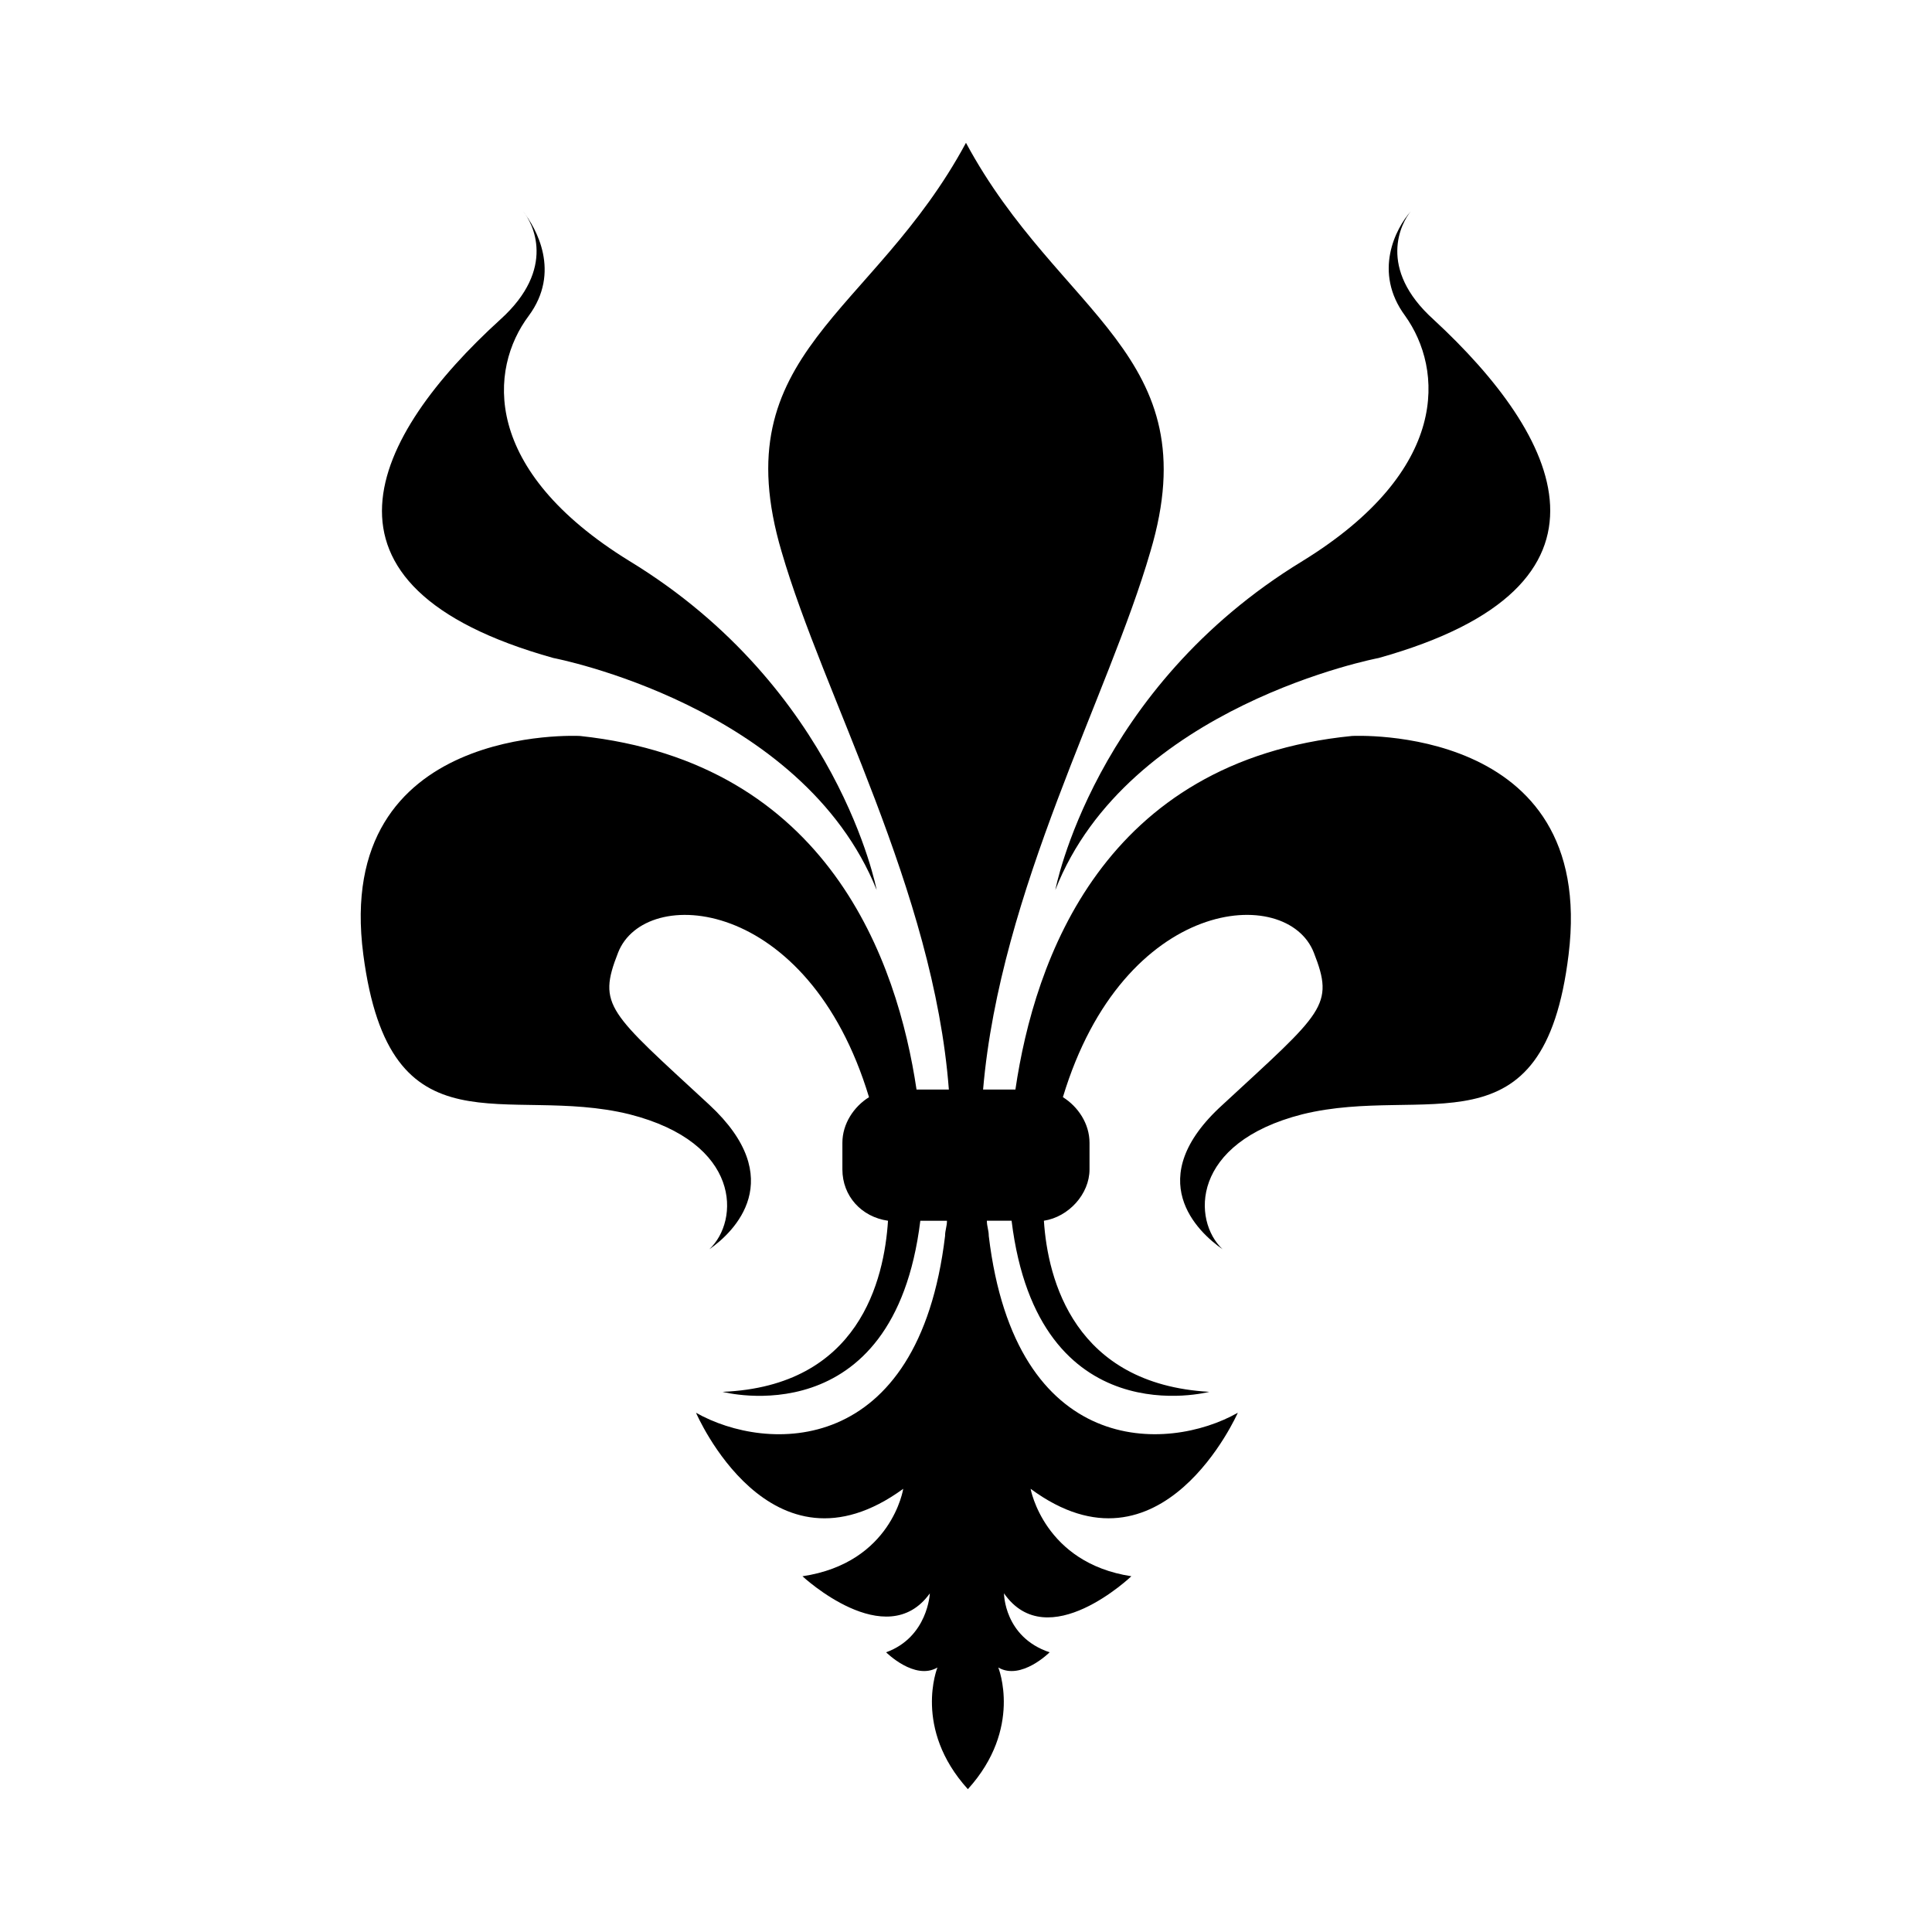 <?xml version="1.0" encoding="UTF-8"?>
<!-- Uploaded to: ICON Repo, www.iconrepo.com, Generator: ICON Repo Mixer Tools -->
<svg fill="#000000" width="800px" height="800px" version="1.1" viewBox="144 144 512 512" xmlns="http://www.w3.org/2000/svg">
 <g>
  <path d="m502.27 339.04c-66 6.551-84.137 59.449-89.176 93.707h-8.566c4.535-52.898 33.25-104.29 44.336-142.58 15.617-52.395-24.184-62.473-48.871-108.32-24.688 45.848-64.488 55.418-48.871 108.32 11.082 38.289 40.305 89.68 44.336 142.58h-8.566c-5.039-33.754-23.176-86.656-89.176-93.707 0 0-65.496-3.527-57.434 57.938 7.055 53.906 37.785 34.258 70.535 42.32 29.727 7.559 29.223 28.215 21.16 35.77 6.551-4.535 21.16-18.641 0-38.289-26.703-24.688-29.727-26.199-24.184-40.305 7.055-18.137 50.383-15.113 66.504 38.289-4.031 2.519-7.055 7.055-7.055 12.09v7.055c0 7.055 5.039 12.594 12.09 13.602-1.008 15.617-7.559 43.832-43.832 45.344 0 0 45.344 12.09 52.395-45.344h7.062c0 1.512-0.504 2.519-0.504 4.031-7.055 58.945-47.359 57.434-66 46.855 0 0 19.648 45.848 54.914 20.152 0 0-3.023 19.648-26.703 23.176 0 0 22.168 20.656 33.754 4.535 0 0-0.504 11.586-11.586 15.617 0 0 7.559 7.559 13.602 4.031 0 0-6.551 16.121 8.062 32.242 14.609-16.121 8.062-32.242 8.062-32.242 6.047 3.527 13.602-4.031 13.602-4.031-12.09-4.031-12.09-15.621-12.09-15.621 11.586 16.625 33.754-4.535 33.754-4.535-23.176-3.527-26.703-23.176-26.703-23.176 34.762 25.695 54.914-20.152 54.914-20.152-18.641 10.578-58.945 12.09-66-46.855 0-1.512-0.504-2.519-0.504-4.031h6.551c7.055 57.434 52.395 45.344 52.395 45.344-35.77-2.016-42.824-29.727-43.832-45.344 6.551-1.008 12.09-7.055 12.09-13.602v-7.055c0-5.039-3.023-9.574-7.055-12.09 16.121-53.402 59.449-56.426 66.504-38.289 5.543 14.105 2.519 15.617-24.184 40.305-21.664 19.648-6.551 33.754 0 38.289-8.062-7.559-8.566-28.215 21.16-35.77 32.746-8.062 63.984 11.586 70.535-42.32 7.562-61.461-57.426-57.934-57.426-57.934z"/>
  <path d="m290.67 318.38s66 12.594 85.648 61.465c0 0-10.078-53.402-65.496-87.16-39.297-24.184-37.281-50.883-26.703-64.992 8.566-11.586 2.016-23.176-1.512-27.711 2.519 3.023 9.07 15.113-6.047 28.719-33.754 30.734-54.41 70.535 14.109 89.68z"/>
  <path d="m489.17 292.69c-55.418 33.754-65.496 87.16-65.496 87.16 19.145-48.871 85.648-61.465 85.648-61.465 68.52-19.145 47.863-58.945 14.613-89.68-15.113-13.602-8.566-25.695-6.047-28.719-4.031 4.535-10.078 16.121-1.512 27.711 10.074 14.105 12.09 40.809-27.207 64.992z"/>
 </g>
</svg>